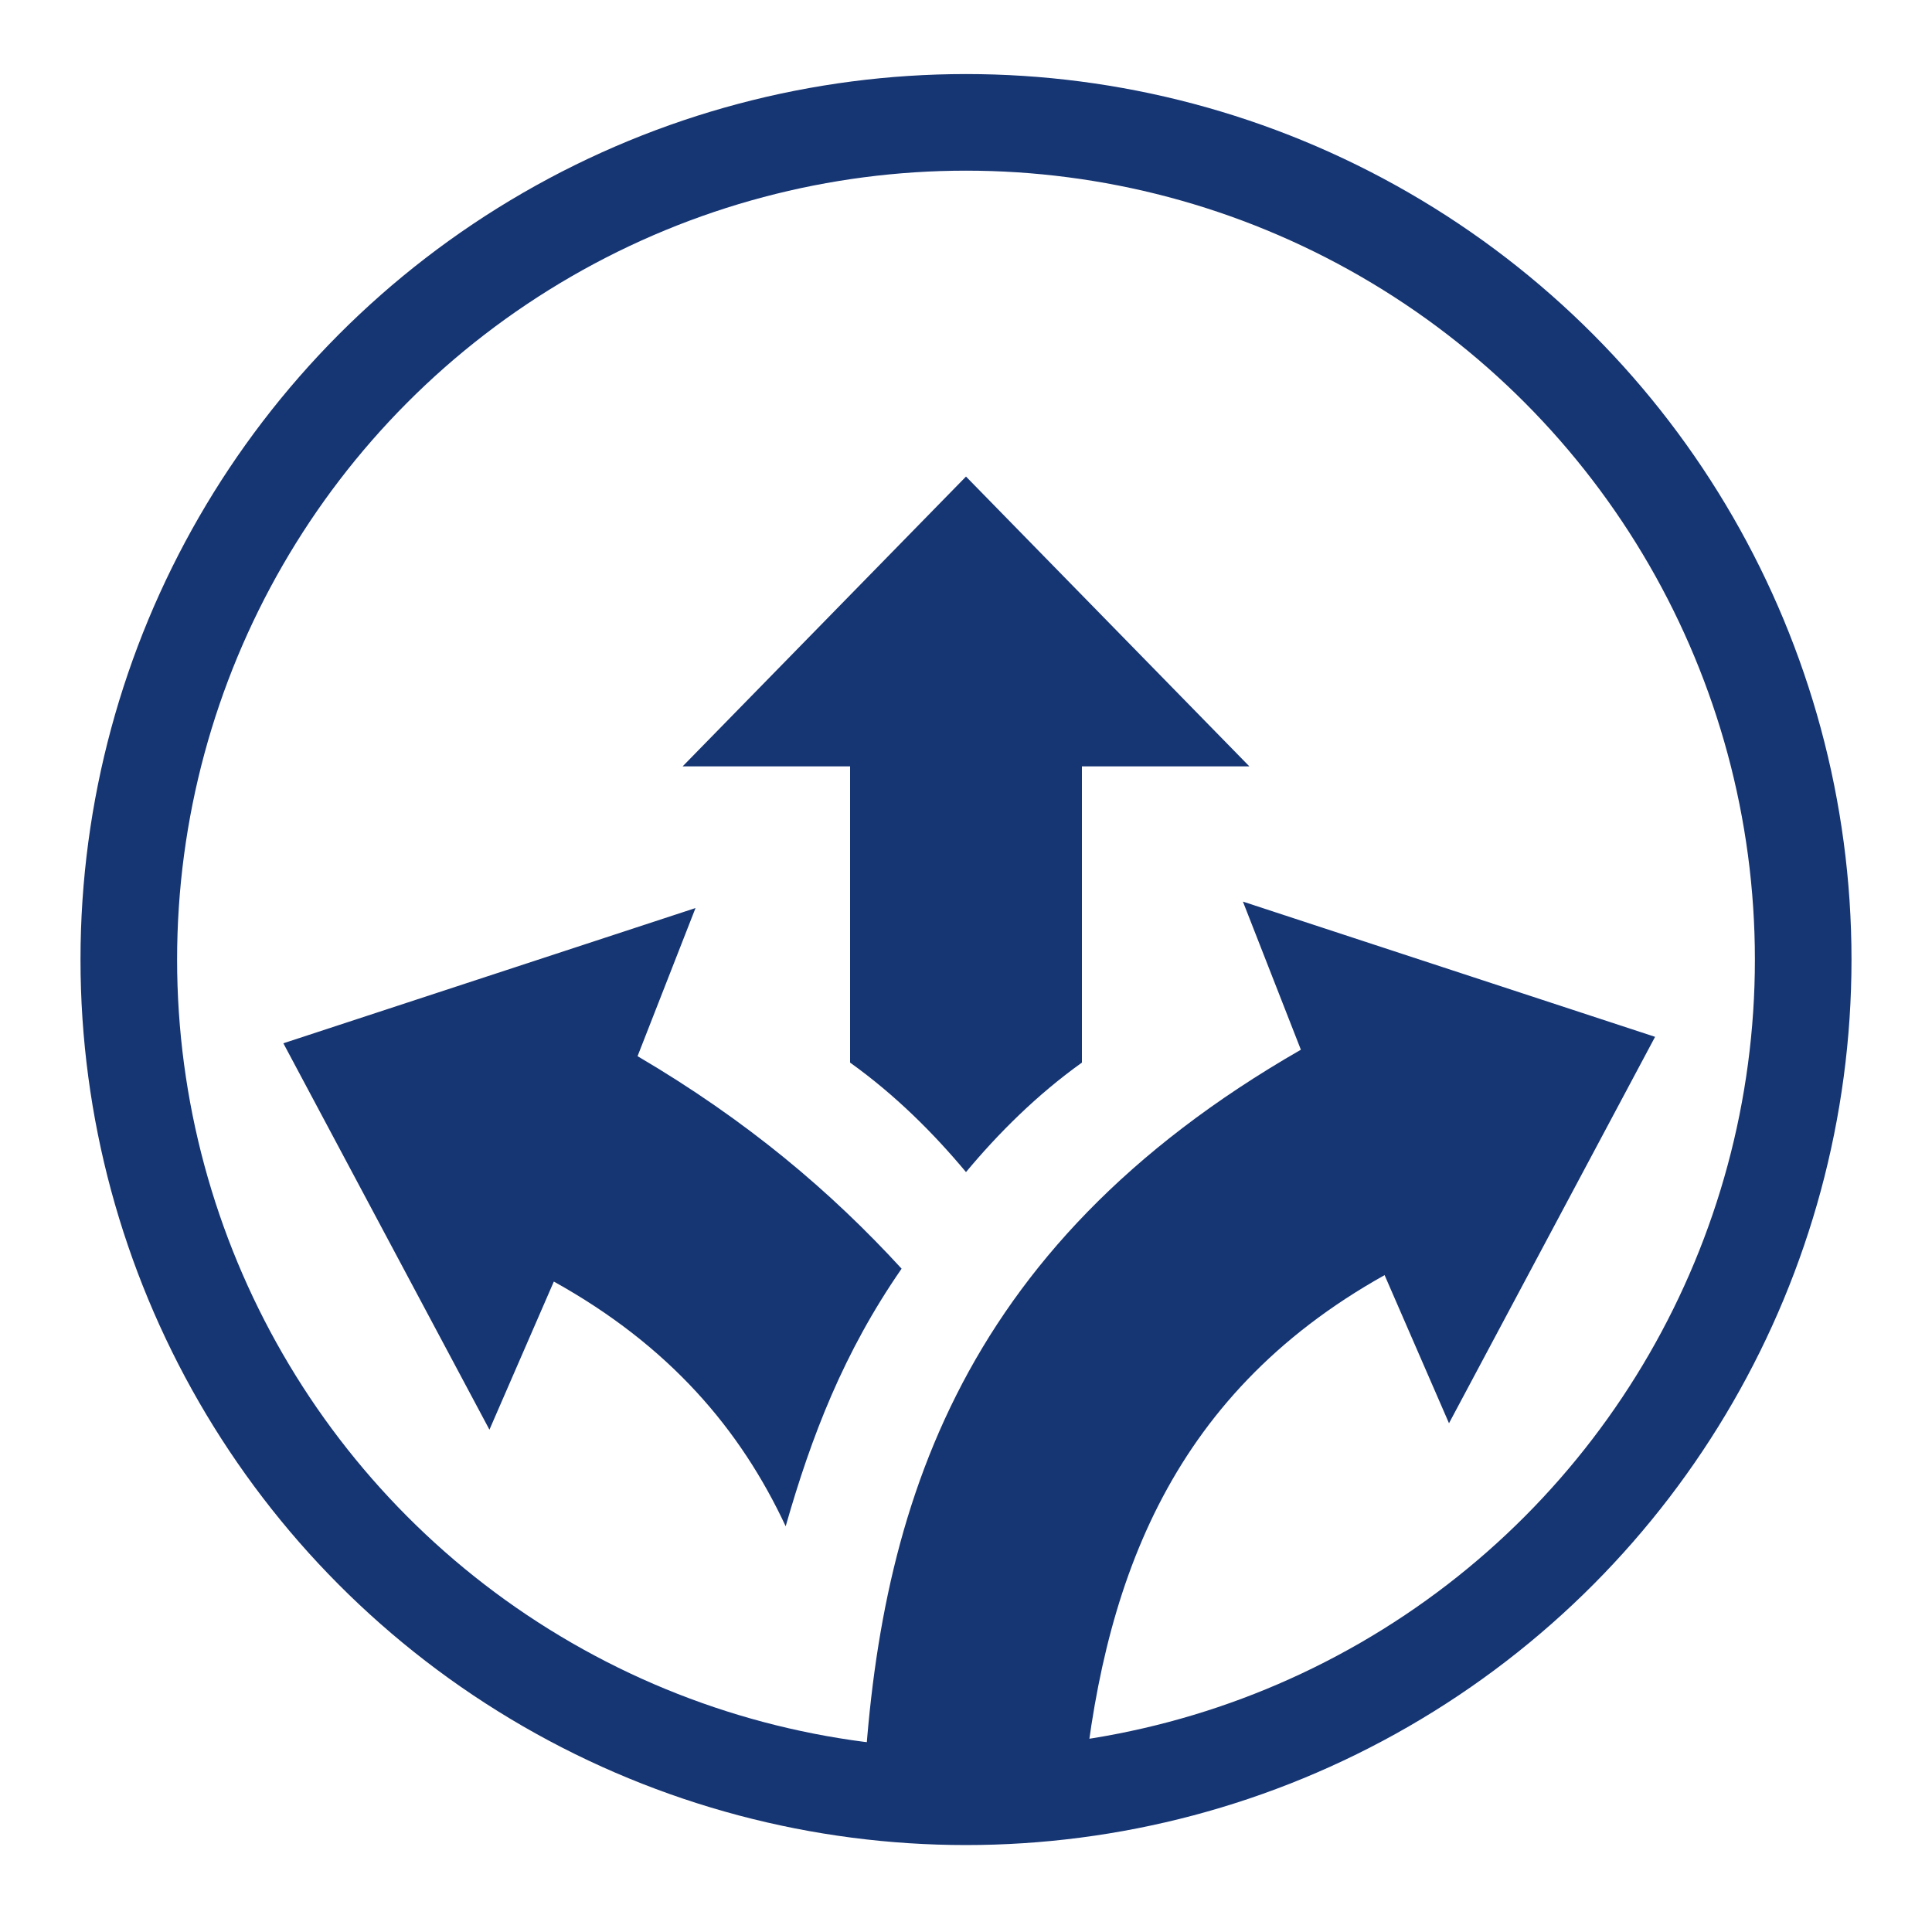 <?xml version="1.0" encoding="utf-8"?>
<!-- Generator: Adobe Illustrator 25.3.1, SVG Export Plug-In . SVG Version: 6.00 Build 0)  -->
<svg version="1.1" id="Layer_1" xmlns="http://www.w3.org/2000/svg" xmlns:xlink="http://www.w3.org/1999/xlink" x="0px" y="0px"
	 viewBox="0 0 30 30" style="enable-background:new 0 0 30 30;" xml:space="preserve">
<style type="text/css">
	.st0{fill:#163573;}
	.st1{fill:none;stroke:#163573;stroke-width:1.5;stroke-miterlimit:10;}
</style>
<g>
	<path class="st0" d="M16.8,28c0.3-3.3,1.3-6.3,4.7-8.2l1,2.3l3.2-6l-6.4-2.1l0.9,2.3c-5.4,3.1-6.6,7.3-6.8,11.7"/>
	<path class="st0" d="M9.9,16.4l0.9-2.3l-6.4,2.1l3.2,6l1-2.3c1.8,1,2.9,2.3,3.6,3.8c0.4-1.4,0.9-2.7,1.8-4
		C12.9,18.5,11.6,17.4,9.9,16.4z"/>
	<path class="st0" d="M10.6,11.9h2.6v4.6c0.7,0.5,1.3,1.1,1.8,1.7c0.5-0.6,1.1-1.2,1.8-1.7v-4.6h2.6L15,7.4L10.6,11.9z"/>
	<circle class="st1" cx="15" cy="14.9" r="13"/>
</g>
</svg>
